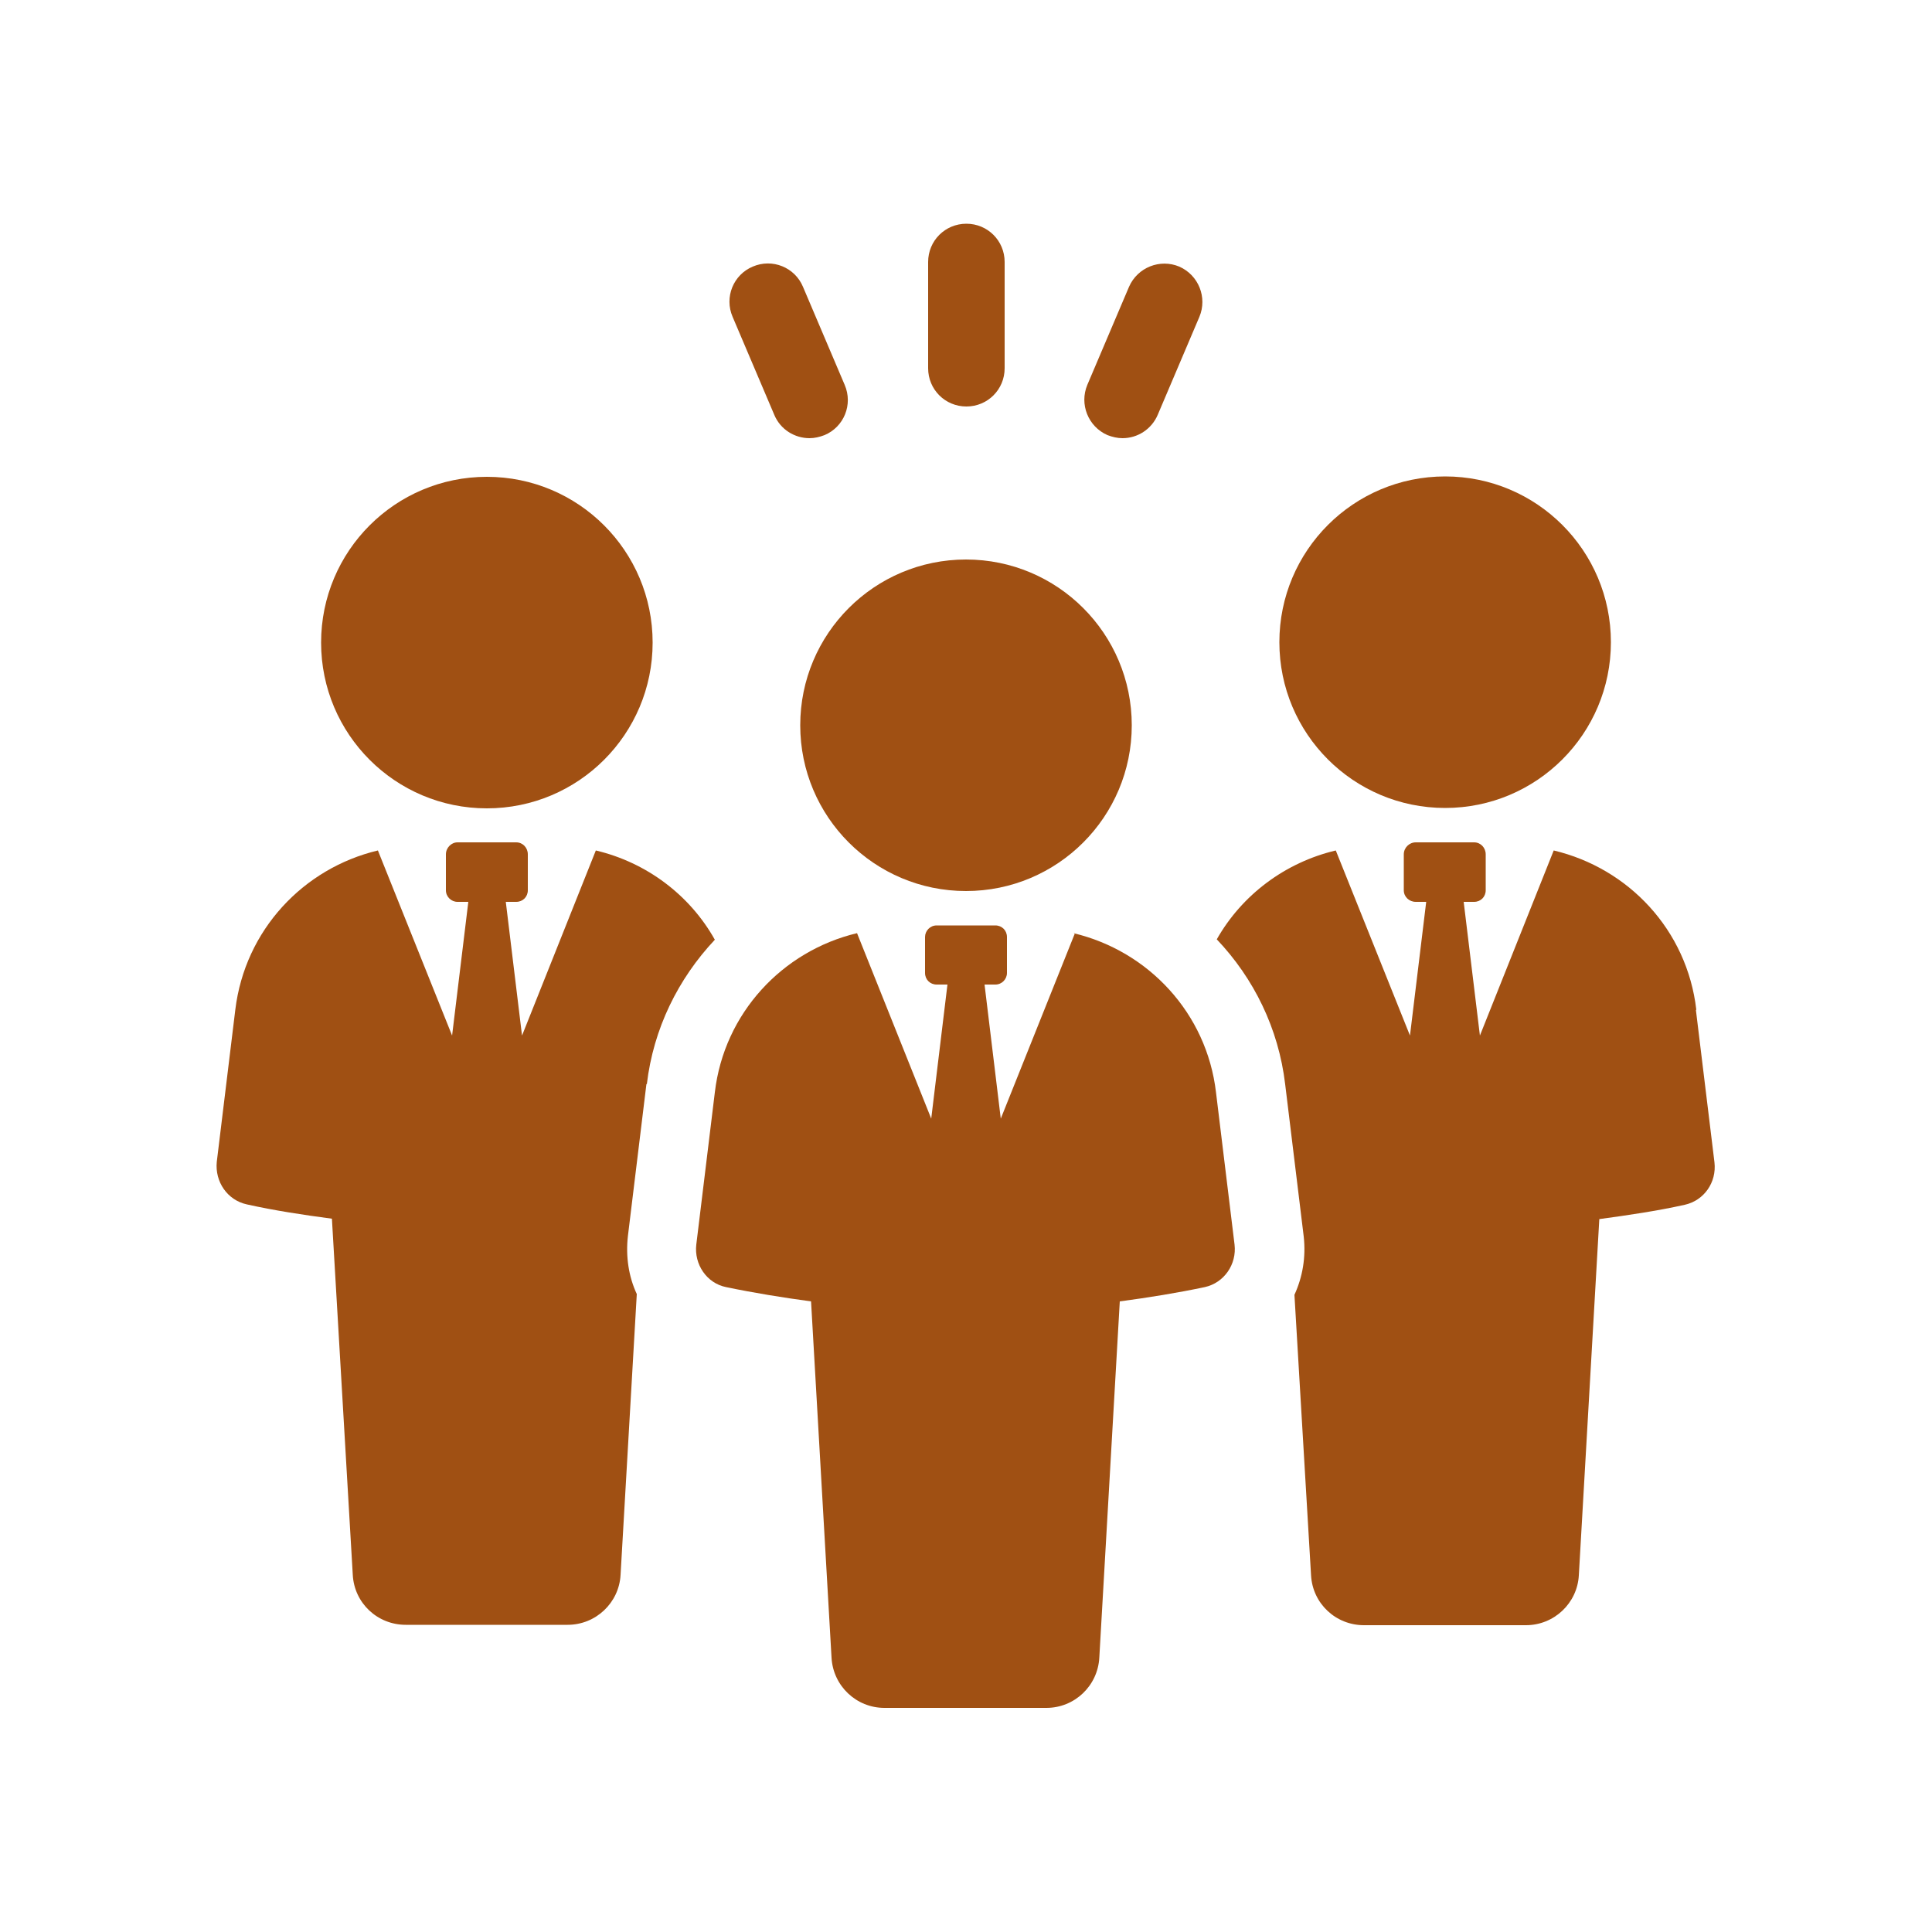 <?xml version="1.0" encoding="UTF-8"?>
<svg id="Layer_1" data-name="Layer 1" xmlns="http://www.w3.org/2000/svg" viewBox="0 0 50 50">
  <defs>
    <style>
      .cls-1 {
        fill: #a050135;
      }
    </style>
  </defs>
  <path class="cls-1" d="M16.74,28.06c.17-1.44.81-2.73,1.76-3.74-.65-1.16-1.77-2-3.08-2.31l-1.91,4.79-.42-3.46h.27c.17,0,.3-.13.3-.3v-.93c0-.17-.13-.31-.3-.31h-1.52c-.16,0-.3.14-.3.31v.93c0,.17.14.3.3.3h.28l-.42,3.46-1.92-4.79c-1.93.46-3.44,2.06-3.69,4.12l-.48,3.94c-.05.51.27.99.78,1.1.72.16,1.45.27,2.2.37l.54,9.22c.04.73.64,1.29,1.37,1.29h4.19c.73,0,1.33-.57,1.37-1.29l.42-7.27c-.21-.45-.29-.97-.23-1.5l.48-3.94Z"/>
  <path class="cls-1" d="M12.6,20.92c2.37,0,4.29-1.92,4.29-4.29s-1.92-4.29-4.29-4.29-4.29,1.92-4.29,4.29,1.92,4.29,4.29,4.29"/>
  <path class="cls-1" d="M43.9,26.13c-.24-2.06-1.75-3.66-3.69-4.12l-1.91,4.79-.42-3.46h.27c.17,0,.3-.13.3-.3v-.93c0-.17-.13-.31-.3-.31h-1.51c-.17,0-.31.14-.31.31v.93c0,.17.14.3.31.3h.27l-.42,3.46-1.92-4.79c-1.31.31-2.43,1.15-3.08,2.3.96,1.01,1.6,2.31,1.77,3.75l.48,3.94c.06.54-.03,1.05-.24,1.51l.43,7.26c.04.73.64,1.29,1.37,1.29h4.19c.73,0,1.33-.57,1.37-1.29l.53-9.22c.74-.1,1.49-.21,2.21-.37.5-.11.83-.58.77-1.1l-.48-3.94Z"/>
  <path class="cls-1" d="M33.11,16.62c0,2.37,1.92,4.29,4.29,4.29s4.29-1.92,4.29-4.29-1.92-4.29-4.29-4.29-4.29,1.92-4.29,4.29"/>
  <path class="cls-1" d="M27.82,24.15l-1.92,4.8-.42-3.47h.28c.17,0,.3-.14.3-.3v-.93c0-.17-.13-.3-.3-.3h-1.52c-.17,0-.3.14-.3.3v.93c0,.17.13.3.3.3h.28l-.42,3.47-1.92-4.8c-1.93.46-3.44,2.07-3.68,4.12l-.48,3.94c-.06.51.27,1,.77,1.1.72.15,1.46.27,2.2.37l.53,9.22c.04.73.64,1.3,1.37,1.3h4.19c.73,0,1.33-.57,1.37-1.3l.53-9.22c.75-.1,1.49-.22,2.2-.37.5-.11.83-.59.77-1.1l-.48-3.94c-.24-2.05-1.75-3.66-3.69-4.12"/>
  <path class="cls-1" d="M25,14.48c-2.37,0-4.29,1.92-4.29,4.29s1.92,4.29,4.29,4.29,4.29-1.92,4.29-4.29-1.92-4.29-4.29-4.29"/>
  <path class="cls-1" d="M25.01,10.52c.55,0,.99-.44.99-.99v-2.75c0-.55-.44-.99-.99-.99s-.99.44-.99.99v2.75c0,.55.44.99.99.99"/>
  <path class="cls-1" d="M28.66,11.26c.13.05.26.08.39.08.39,0,.75-.23.91-.6l1.08-2.54c.21-.5-.02-1.08-.52-1.3-.5-.21-1.08.02-1.3.52l-1.08,2.54c-.21.5.02,1.08.52,1.3"/>
  <path class="cls-1" d="M20.04,10.74c.16.38.53.6.91.6.13,0,.26-.03.39-.08.5-.21.74-.79.52-1.3l-1.08-2.54c-.21-.5-.79-.74-1.3-.52-.5.21-.74.79-.52,1.3l1.08,2.54Z"/>
</svg>
